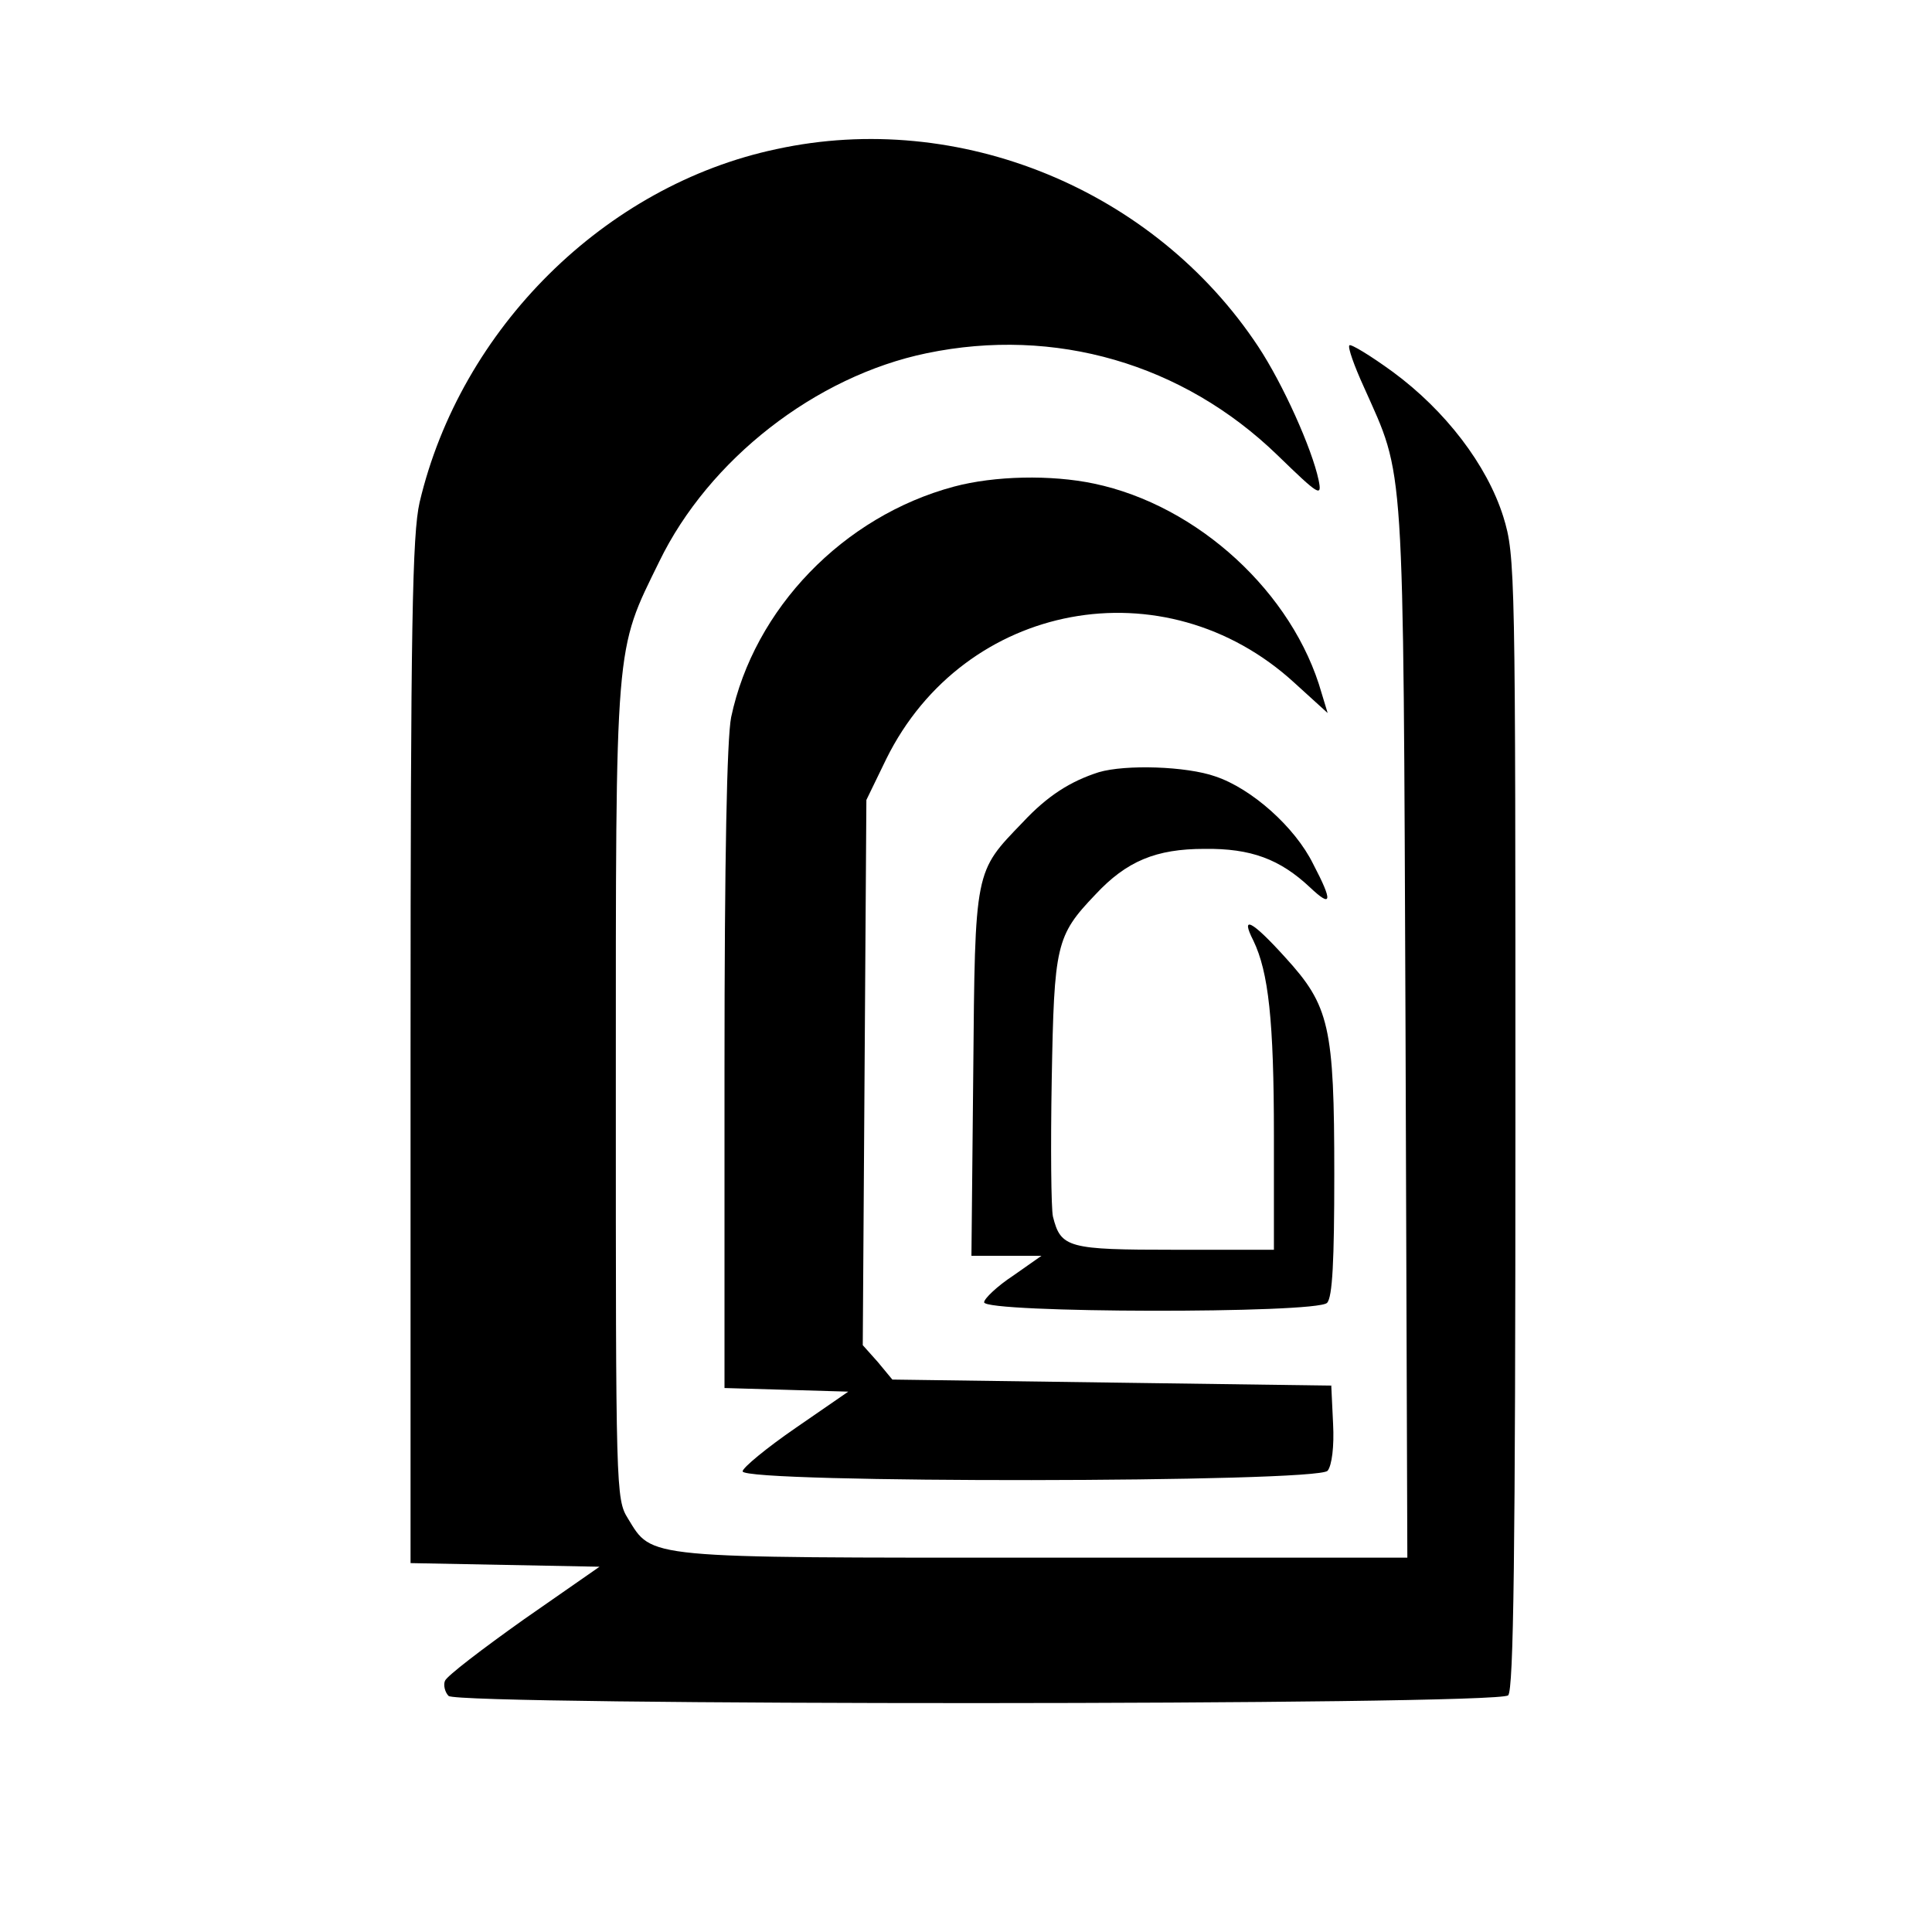 <?xml version="1.0" standalone="no"?>
<!DOCTYPE svg PUBLIC "-//W3C//DTD SVG 20010904//EN"
 "http://www.w3.org/TR/2001/REC-SVG-20010904/DTD/svg10.dtd">
<svg version="1.0" xmlns="http://www.w3.org/2000/svg"
 width="320pt" height="320pt" viewBox="0 0 320 320"
 preserveAspectRatio="xMidYMid meet">
<g transform="translate(0,320) scale(0.1,-0.1)"
fill="#000000" stroke="none">
<path d="M1286 2953 c-284 -60 -523 -297 -591 -585 -12 -53 -15 -199 -15 -910
l0 -847 157 -3 156 -3 -125 -87 c-69 -49 -128 -94 -131 -102 -3 -7 0 -19 6
-25 16 -16 1738 -16 1755 1 9 9 12 234 12 949 0 914 0 938 -20 1003 -27 86
-96 176 -183 240 -37 27 -70 47 -72 44 -3 -3 8 -34 24 -69 68 -153 65 -102 69
-1066 l3 -873 -602 0 c-666 0 -648 -2 -689 65 -20 32 -20 48 -20 707 0 753 -2
727 72 878 82 169 259 307 443 345 212 44 424 -17 581 -169 69 -67 74 -70 68
-41 -11 52 -59 159 -100 221 -172 260 -495 393 -798 327z"/>
<path d="M1580 2394 c-183 -49 -331 -202 -369 -382 -7 -35 -11 -234 -11 -582
l0 -529 103 -3 102 -3 -87 -60 c-48 -33 -88 -66 -88 -72 0 -20 953 -19 969 1
7 9 11 40 9 78 l-3 63 -363 5 -364 5 -24 29 -25 28 3 452 3 451 33 68 c129
261 461 323 676 126 l55 -50 -10 33 c-47 166 -205 311 -377 347 -71 15 -165
13 -232 -5z"/>
<path d="M1820 1921 c-47 -15 -85 -39 -126 -83 -80 -83 -79 -76 -82 -415 l-3
-303 58 0 58 0 -47 -33 c-26 -17 -48 -38 -48 -44 0 -18 550 -19 568 -1 9 9 12
70 12 213 0 245 -8 279 -81 359 -56 62 -75 71 -53 28 25 -52 34 -132 34 -323
l0 -189 -164 0 c-177 0 -189 3 -202 55 -3 13 -4 115 -2 227 4 223 7 238 72
306 52 56 101 76 181 76 77 1 125 -17 175 -64 36 -34 38 -24 5 39 -30 61 -102
125 -162 145 -48 17 -149 20 -193 7z"/>
</g>
</svg>

